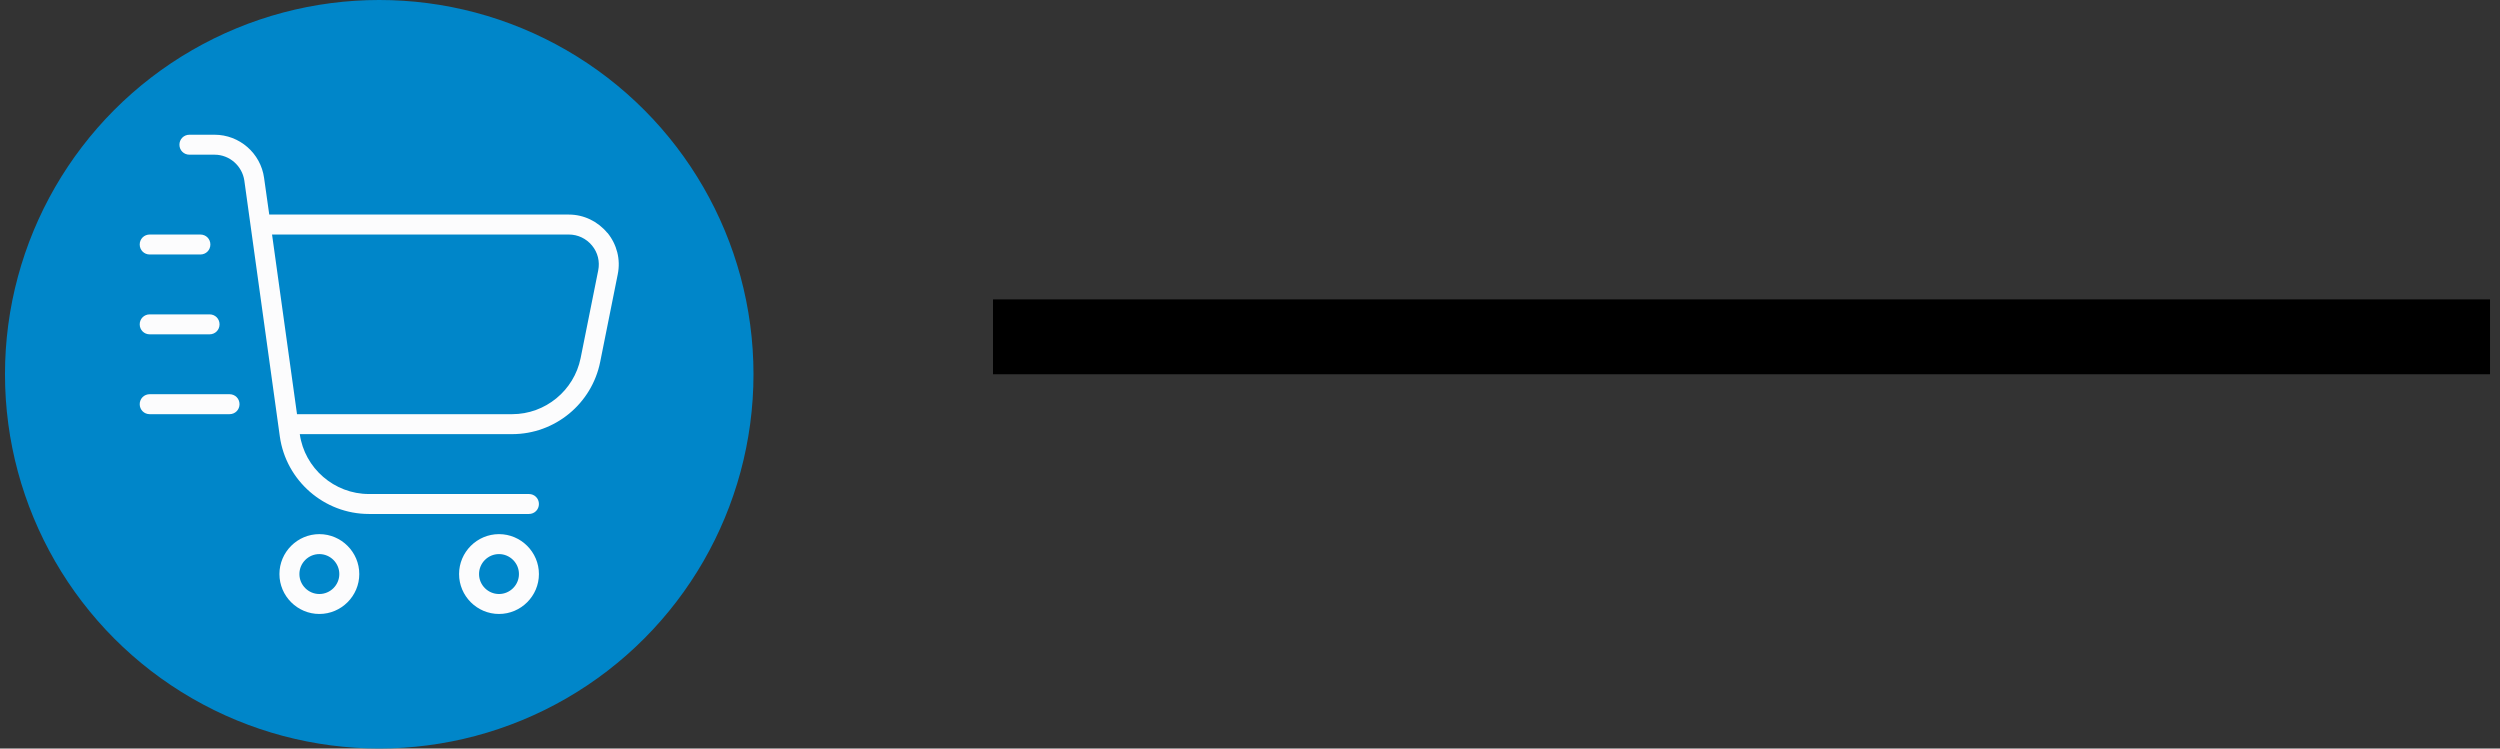 <svg width="167" height="50" viewBox="0 0 167 50" fill="none" xmlns="http://www.w3.org/2000/svg">
<rect x="0" y="0" width="167" height="50" fill="#333333" stroke="none"/>
<circle cx="25.333" cy="25" r="25" fill="#0086C9"/>
<g clip-path="url(#clip0_180_1061)">
<path d="M40.573 15.56C39.933 14.787 39 14.333 38 14.333H17.986L17.64 11.88C17.413 10.24 16 9 14.333 9H12.653C12.28 9 11.986 9.293 11.986 9.667C11.986 10.04 12.28 10.333 12.653 10.333H14.333C15.333 10.333 16.173 11.08 16.32 12.053L18.693 29.16C19.106 32.107 21.653 34.333 24.64 34.333H35.333C35.706 34.333 36 34.04 36 33.667C36 33.293 35.706 33 35.333 33H24.64C22.333 33 20.346 31.28 20.026 29H34.213C37.066 29 39.533 26.973 40.093 24.173L41.266 18.32C41.466 17.333 41.213 16.333 40.573 15.547V15.56ZM39.96 18.067L38.786 23.92C38.346 26.093 36.426 27.667 34.213 27.667H19.84L18.173 15.667H38C38.6 15.667 39.16 15.933 39.546 16.4C39.933 16.867 40.08 17.467 39.96 18.067ZM21.333 35.68C19.866 35.68 18.666 36.88 18.666 38.347C18.666 39.813 19.866 41.013 21.333 41.013C22.8 41.013 24 39.813 24 38.347C24 36.88 22.8 35.68 21.333 35.68ZM21.333 39.68C20.6 39.68 20 39.08 20 38.347C20 37.613 20.6 37.013 21.333 37.013C22.066 37.013 22.666 37.613 22.666 38.347C22.666 39.08 22.066 39.68 21.333 39.68ZM33.333 35.68C31.866 35.68 30.666 36.88 30.666 38.347C30.666 39.813 31.866 41.013 33.333 41.013C34.8 41.013 36 39.813 36 38.347C36 36.88 34.8 35.68 33.333 35.68ZM33.333 39.68C32.6 39.68 32 39.08 32 38.347C32 37.613 32.6 37.013 33.333 37.013C34.066 37.013 34.666 37.613 34.666 38.347C34.666 39.08 34.066 39.68 33.333 39.68ZM9.333 16.333C9.333 15.96 9.626 15.667 10 15.667H13.386C13.76 15.667 14.053 15.96 14.053 16.333C14.053 16.707 13.76 17 13.386 17H10C9.626 17 9.333 16.707 9.333 16.333ZM9.333 21.667C9.333 21.293 9.626 21 10 21H14C14.373 21 14.666 21.293 14.666 21.667C14.666 22.04 14.373 22.333 14 22.333H10C9.626 22.333 9.333 22.04 9.333 21.667ZM16 27C16 27.373 15.706 27.667 15.333 27.667H10C9.626 27.667 9.333 27.373 9.333 27C9.333 26.627 9.626 26.333 10 26.333H15.333C15.706 26.333 16 26.627 16 27Z" fill="#FCFCFD"/>
</g>
<line x1="66.333" y1="22.5" x2="166.333" y2="22.5" stroke="black" stroke-width="5"/>
<defs>
<clipPath id="clip0_180_1061">
<rect width="32" height="32" fill="white" transform="translate(9.333 9)"/>
</clipPath>
</defs>
</svg>
